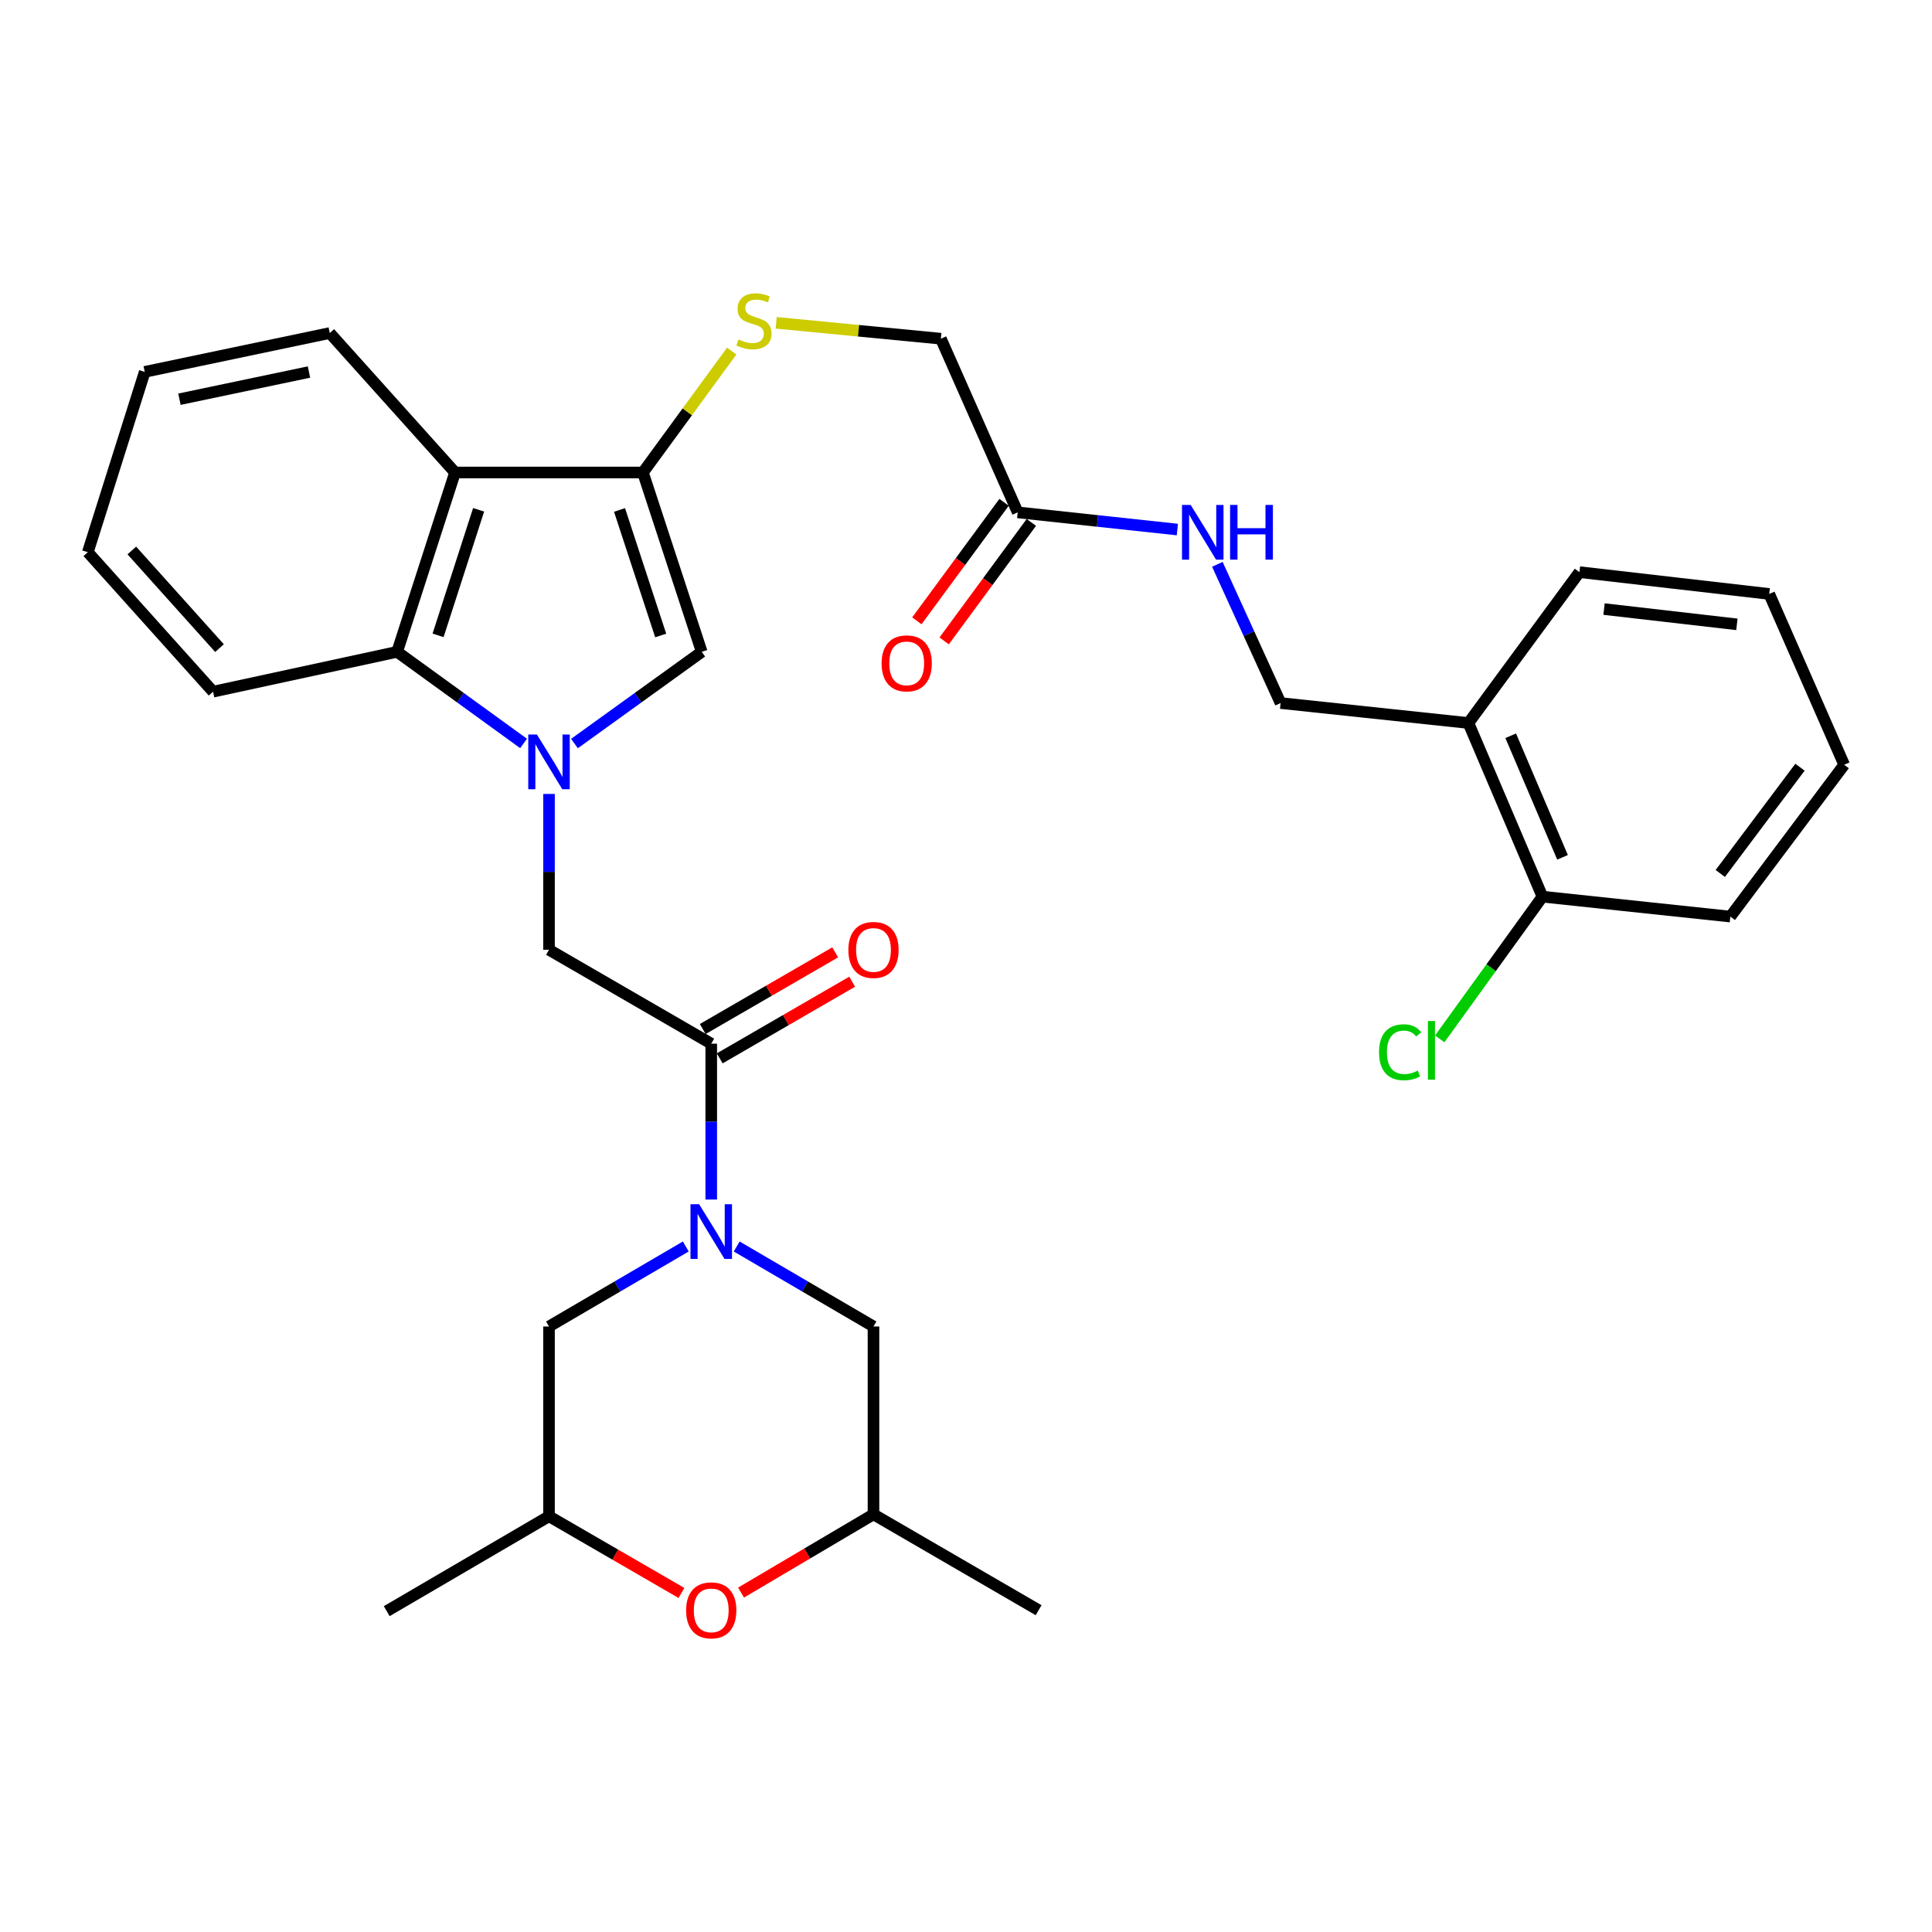 <?xml version='1.0' encoding='iso-8859-1'?>
<svg version='1.1' baseProfile='full'
              xmlns='http://www.w3.org/2000/svg'
                      xmlns:rdkit='http://www.rdkit.org/xml'
                      xmlns:xlink='http://www.w3.org/1999/xlink'
                  xml:space='preserve'
width='1000px' height='1000px' viewBox='0 0 1000 1000'>
<!-- END OF HEADER -->
<rect style='opacity:1.0;fill:#FFFFFF;stroke:none' width='1000' height='1000' x='0' y='0'> </rect>
<path class='bond-2' d='M 297.341,384.856 L 330.277,361.123' style='fill:none;fill-rule:evenodd;stroke:#0000FF;stroke-width:6px;stroke-linecap:butt;stroke-linejoin:miter;stroke-opacity:1' />
<path class='bond-2' d='M 330.277,361.123 L 363.212,337.39' style='fill:none;fill-rule:evenodd;stroke:#000000;stroke-width:6px;stroke-linecap:butt;stroke-linejoin:miter;stroke-opacity:1' />
<path class='bond-5' d='M 270.998,384.809 L 238.278,361.099' style='fill:none;fill-rule:evenodd;stroke:#0000FF;stroke-width:6px;stroke-linecap:butt;stroke-linejoin:miter;stroke-opacity:1' />
<path class='bond-5' d='M 238.278,361.099 L 205.557,337.39' style='fill:none;fill-rule:evenodd;stroke:#000000;stroke-width:6px;stroke-linecap:butt;stroke-linejoin:miter;stroke-opacity:1' />
<path class='bond-6' d='M 284.165,410.942 L 284.165,451.273' style='fill:none;fill-rule:evenodd;stroke:#0000FF;stroke-width:6px;stroke-linecap:butt;stroke-linejoin:miter;stroke-opacity:1' />
<path class='bond-6' d='M 284.165,451.273 L 284.165,491.605' style='fill:none;fill-rule:evenodd;stroke:#000000;stroke-width:6px;stroke-linecap:butt;stroke-linejoin:miter;stroke-opacity:1' />
<path class='bond-0' d='M 368.135,620.885 L 368.135,580.548' style='fill:none;fill-rule:evenodd;stroke:#0000FF;stroke-width:6px;stroke-linecap:butt;stroke-linejoin:miter;stroke-opacity:1' />
<path class='bond-0' d='M 368.135,580.548 L 368.135,540.212' style='fill:none;fill-rule:evenodd;stroke:#000000;stroke-width:6px;stroke-linecap:butt;stroke-linejoin:miter;stroke-opacity:1' />
<path class='bond-9' d='M 381.307,645.18 L 416.71,665.885' style='fill:none;fill-rule:evenodd;stroke:#0000FF;stroke-width:6px;stroke-linecap:butt;stroke-linejoin:miter;stroke-opacity:1' />
<path class='bond-9' d='M 416.71,665.885 L 452.114,686.591' style='fill:none;fill-rule:evenodd;stroke:#000000;stroke-width:6px;stroke-linecap:butt;stroke-linejoin:miter;stroke-opacity:1' />
<path class='bond-10' d='M 354.963,645.181 L 319.564,665.886' style='fill:none;fill-rule:evenodd;stroke:#0000FF;stroke-width:6px;stroke-linecap:butt;stroke-linejoin:miter;stroke-opacity:1' />
<path class='bond-10' d='M 319.564,665.886 L 284.165,686.591' style='fill:none;fill-rule:evenodd;stroke:#000000;stroke-width:6px;stroke-linecap:butt;stroke-linejoin:miter;stroke-opacity:1' />
<path class='bond-1' d='M 332.773,244.56 L 363.212,337.39' style='fill:none;fill-rule:evenodd;stroke:#000000;stroke-width:6px;stroke-linecap:butt;stroke-linejoin:miter;stroke-opacity:1' />
<path class='bond-1' d='M 320.668,263.951 L 341.975,328.932' style='fill:none;fill-rule:evenodd;stroke:#000000;stroke-width:6px;stroke-linecap:butt;stroke-linejoin:miter;stroke-opacity:1' />
<path class='bond-7' d='M 332.773,244.56 L 355.75,213.142' style='fill:none;fill-rule:evenodd;stroke:#000000;stroke-width:6px;stroke-linecap:butt;stroke-linejoin:miter;stroke-opacity:1' />
<path class='bond-7' d='M 355.75,213.142 L 378.727,181.725' style='fill:none;fill-rule:evenodd;stroke:#CCCC00;stroke-width:6px;stroke-linecap:butt;stroke-linejoin:miter;stroke-opacity:1' />
<path class='bond-32' d='M 332.773,244.56 L 235.528,244.56' style='fill:none;fill-rule:evenodd;stroke:#000000;stroke-width:6px;stroke-linecap:butt;stroke-linejoin:miter;stroke-opacity:1' />
<path class='bond-3' d='M 235.528,244.56 L 205.557,337.39' style='fill:none;fill-rule:evenodd;stroke:#000000;stroke-width:6px;stroke-linecap:butt;stroke-linejoin:miter;stroke-opacity:1' />
<path class='bond-3' d='M 247.728,263.875 L 226.748,328.856' style='fill:none;fill-rule:evenodd;stroke:#000000;stroke-width:6px;stroke-linecap:butt;stroke-linejoin:miter;stroke-opacity:1' />
<path class='bond-22' d='M 235.528,244.56 L 170.692,172.375' style='fill:none;fill-rule:evenodd;stroke:#000000;stroke-width:6px;stroke-linecap:butt;stroke-linejoin:miter;stroke-opacity:1' />
<path class='bond-4' d='M 368.135,540.212 L 284.165,491.605' style='fill:none;fill-rule:evenodd;stroke:#000000;stroke-width:6px;stroke-linecap:butt;stroke-linejoin:miter;stroke-opacity:1' />
<path class='bond-14' d='M 372.529,547.804 L 406.806,527.965' style='fill:none;fill-rule:evenodd;stroke:#000000;stroke-width:6px;stroke-linecap:butt;stroke-linejoin:miter;stroke-opacity:1' />
<path class='bond-14' d='M 406.806,527.965 L 441.082,508.125' style='fill:none;fill-rule:evenodd;stroke:#FF0000;stroke-width:6px;stroke-linecap:butt;stroke-linejoin:miter;stroke-opacity:1' />
<path class='bond-14' d='M 363.74,532.62 L 398.017,512.781' style='fill:none;fill-rule:evenodd;stroke:#000000;stroke-width:6px;stroke-linecap:butt;stroke-linejoin:miter;stroke-opacity:1' />
<path class='bond-14' d='M 398.017,512.781 L 432.293,492.941' style='fill:none;fill-rule:evenodd;stroke:#FF0000;stroke-width:6px;stroke-linecap:butt;stroke-linejoin:miter;stroke-opacity:1' />
<path class='bond-23' d='M 205.557,337.39 L 110.281,358.014' style='fill:none;fill-rule:evenodd;stroke:#000000;stroke-width:6px;stroke-linecap:butt;stroke-linejoin:miter;stroke-opacity:1' />
<path class='bond-20' d='M 401.75,167.091 L 444.369,171.2' style='fill:none;fill-rule:evenodd;stroke:#CCCC00;stroke-width:6px;stroke-linecap:butt;stroke-linejoin:miter;stroke-opacity:1' />
<path class='bond-20' d='M 444.369,171.2 L 486.988,175.309' style='fill:none;fill-rule:evenodd;stroke:#000000;stroke-width:6px;stroke-linecap:butt;stroke-linejoin:miter;stroke-opacity:1' />
<path class='bond-8' d='M 352.709,824.506 L 318.437,804.663' style='fill:none;fill-rule:evenodd;stroke:#FF0000;stroke-width:6px;stroke-linecap:butt;stroke-linejoin:miter;stroke-opacity:1' />
<path class='bond-8' d='M 318.437,804.663 L 284.165,784.82' style='fill:none;fill-rule:evenodd;stroke:#000000;stroke-width:6px;stroke-linecap:butt;stroke-linejoin:miter;stroke-opacity:1' />
<path class='bond-34' d='M 383.573,824.317 L 417.843,804.071' style='fill:none;fill-rule:evenodd;stroke:#FF0000;stroke-width:6px;stroke-linecap:butt;stroke-linejoin:miter;stroke-opacity:1' />
<path class='bond-34' d='M 417.843,804.071 L 452.114,783.826' style='fill:none;fill-rule:evenodd;stroke:#000000;stroke-width:6px;stroke-linecap:butt;stroke-linejoin:miter;stroke-opacity:1' />
<path class='bond-17' d='M 452.114,686.591 L 452.114,783.826' style='fill:none;fill-rule:evenodd;stroke:#000000;stroke-width:6px;stroke-linecap:butt;stroke-linejoin:miter;stroke-opacity:1' />
<path class='bond-16' d='M 284.165,686.591 L 284.165,784.82' style='fill:none;fill-rule:evenodd;stroke:#000000;stroke-width:6px;stroke-linecap:butt;stroke-linejoin:miter;stroke-opacity:1' />
<path class='bond-11' d='M 526.765,265.194 L 486.988,175.309' style='fill:none;fill-rule:evenodd;stroke:#000000;stroke-width:6px;stroke-linecap:butt;stroke-linejoin:miter;stroke-opacity:1' />
<path class='bond-13' d='M 526.765,265.194 L 568.082,269.643' style='fill:none;fill-rule:evenodd;stroke:#000000;stroke-width:6px;stroke-linecap:butt;stroke-linejoin:miter;stroke-opacity:1' />
<path class='bond-13' d='M 568.082,269.643 L 609.399,274.091' style='fill:none;fill-rule:evenodd;stroke:#0000FF;stroke-width:6px;stroke-linecap:butt;stroke-linejoin:miter;stroke-opacity:1' />
<path class='bond-19' d='M 519.7,259.995 L 497.131,290.665' style='fill:none;fill-rule:evenodd;stroke:#000000;stroke-width:6px;stroke-linecap:butt;stroke-linejoin:miter;stroke-opacity:1' />
<path class='bond-19' d='M 497.131,290.665 L 474.563,321.334' style='fill:none;fill-rule:evenodd;stroke:#FF0000;stroke-width:6px;stroke-linecap:butt;stroke-linejoin:miter;stroke-opacity:1' />
<path class='bond-19' d='M 533.83,270.394 L 511.262,301.063' style='fill:none;fill-rule:evenodd;stroke:#000000;stroke-width:6px;stroke-linecap:butt;stroke-linejoin:miter;stroke-opacity:1' />
<path class='bond-19' d='M 511.262,301.063 L 488.694,331.732' style='fill:none;fill-rule:evenodd;stroke:#FF0000;stroke-width:6px;stroke-linecap:butt;stroke-linejoin:miter;stroke-opacity:1' />
<path class='bond-12' d='M 760.056,374.223 L 662.831,363.901' style='fill:none;fill-rule:evenodd;stroke:#000000;stroke-width:6px;stroke-linecap:butt;stroke-linejoin:miter;stroke-opacity:1' />
<path class='bond-18' d='M 760.056,374.223 L 798.371,464.109' style='fill:none;fill-rule:evenodd;stroke:#000000;stroke-width:6px;stroke-linecap:butt;stroke-linejoin:miter;stroke-opacity:1' />
<path class='bond-18' d='M 781.943,380.826 L 808.763,443.746' style='fill:none;fill-rule:evenodd;stroke:#000000;stroke-width:6px;stroke-linecap:butt;stroke-linejoin:miter;stroke-opacity:1' />
<path class='bond-24' d='M 760.056,374.223 L 817.514,296.131' style='fill:none;fill-rule:evenodd;stroke:#000000;stroke-width:6px;stroke-linecap:butt;stroke-linejoin:miter;stroke-opacity:1' />
<path class='bond-15' d='M 630.107,292.095 L 646.469,327.998' style='fill:none;fill-rule:evenodd;stroke:#0000FF;stroke-width:6px;stroke-linecap:butt;stroke-linejoin:miter;stroke-opacity:1' />
<path class='bond-15' d='M 646.469,327.998 L 662.831,363.901' style='fill:none;fill-rule:evenodd;stroke:#000000;stroke-width:6px;stroke-linecap:butt;stroke-linejoin:miter;stroke-opacity:1' />
<path class='bond-27' d='M 284.165,784.82 L 200.167,833.934' style='fill:none;fill-rule:evenodd;stroke:#000000;stroke-width:6px;stroke-linecap:butt;stroke-linejoin:miter;stroke-opacity:1' />
<path class='bond-26' d='M 452.114,783.826 L 537.584,833.437' style='fill:none;fill-rule:evenodd;stroke:#000000;stroke-width:6px;stroke-linecap:butt;stroke-linejoin:miter;stroke-opacity:1' />
<path class='bond-21' d='M 798.371,464.109 L 771.789,500.913' style='fill:none;fill-rule:evenodd;stroke:#000000;stroke-width:6px;stroke-linecap:butt;stroke-linejoin:miter;stroke-opacity:1' />
<path class='bond-21' d='M 771.789,500.913 L 745.207,537.718' style='fill:none;fill-rule:evenodd;stroke:#00CC00;stroke-width:6px;stroke-linecap:butt;stroke-linejoin:miter;stroke-opacity:1' />
<path class='bond-25' d='M 798.371,464.109 L 895.626,474.421' style='fill:none;fill-rule:evenodd;stroke:#000000;stroke-width:6px;stroke-linecap:butt;stroke-linejoin:miter;stroke-opacity:1' />
<path class='bond-33' d='M 170.692,172.375 L 74.91,192.483' style='fill:none;fill-rule:evenodd;stroke:#000000;stroke-width:6px;stroke-linecap:butt;stroke-linejoin:miter;stroke-opacity:1' />
<path class='bond-33' d='M 159.929,192.561 L 92.882,206.637' style='fill:none;fill-rule:evenodd;stroke:#000000;stroke-width:6px;stroke-linecap:butt;stroke-linejoin:miter;stroke-opacity:1' />
<path class='bond-29' d='M 110.281,358.014 L 45.455,285.819' style='fill:none;fill-rule:evenodd;stroke:#000000;stroke-width:6px;stroke-linecap:butt;stroke-linejoin:miter;stroke-opacity:1' />
<path class='bond-29' d='M 113.611,335.463 L 68.233,284.926' style='fill:none;fill-rule:evenodd;stroke:#000000;stroke-width:6px;stroke-linecap:butt;stroke-linejoin:miter;stroke-opacity:1' />
<path class='bond-30' d='M 817.514,296.131 L 915.753,307.428' style='fill:none;fill-rule:evenodd;stroke:#000000;stroke-width:6px;stroke-linecap:butt;stroke-linejoin:miter;stroke-opacity:1' />
<path class='bond-30' d='M 830.246,315.255 L 899.013,323.163' style='fill:none;fill-rule:evenodd;stroke:#000000;stroke-width:6px;stroke-linecap:butt;stroke-linejoin:miter;stroke-opacity:1' />
<path class='bond-35' d='M 895.626,474.421 L 954.545,395.842' style='fill:none;fill-rule:evenodd;stroke:#000000;stroke-width:6px;stroke-linecap:butt;stroke-linejoin:miter;stroke-opacity:1' />
<path class='bond-35' d='M 890.427,452.109 L 931.671,397.103' style='fill:none;fill-rule:evenodd;stroke:#000000;stroke-width:6px;stroke-linecap:butt;stroke-linejoin:miter;stroke-opacity:1' />
<path class='bond-28' d='M 74.91,192.483 L 45.455,285.819' style='fill:none;fill-rule:evenodd;stroke:#000000;stroke-width:6px;stroke-linecap:butt;stroke-linejoin:miter;stroke-opacity:1' />
<path class='bond-31' d='M 915.753,307.428 L 954.545,395.842' style='fill:none;fill-rule:evenodd;stroke:#000000;stroke-width:6px;stroke-linecap:butt;stroke-linejoin:miter;stroke-opacity:1' />
<path  class='atom-0' d='M 277.905 380.19
L 287.185 395.19
Q 288.105 396.67, 289.585 399.35
Q 291.065 402.03, 291.145 402.19
L 291.145 380.19
L 294.905 380.19
L 294.905 408.51
L 291.025 408.51
L 281.065 392.11
Q 279.905 390.19, 278.665 387.99
Q 277.465 385.79, 277.105 385.11
L 277.105 408.51
L 273.425 408.51
L 273.425 380.19
L 277.905 380.19
' fill='#0000FF'/>
<path  class='atom-1' d='M 361.875 623.316
L 371.155 638.316
Q 372.075 639.796, 373.555 642.476
Q 375.035 645.156, 375.115 645.316
L 375.115 623.316
L 378.875 623.316
L 378.875 651.636
L 374.995 651.636
L 365.035 635.236
Q 363.875 633.316, 362.635 631.116
Q 361.435 628.916, 361.075 628.236
L 361.075 651.636
L 357.395 651.636
L 357.395 623.316
L 361.875 623.316
' fill='#0000FF'/>
<path  class='atom-8' d='M 382.24 175.701
Q 382.56 175.821, 383.88 176.381
Q 385.2 176.941, 386.64 177.301
Q 388.12 177.621, 389.56 177.621
Q 392.24 177.621, 393.8 176.341
Q 395.36 175.021, 395.36 172.741
Q 395.36 171.181, 394.56 170.221
Q 393.8 169.261, 392.6 168.741
Q 391.4 168.221, 389.4 167.621
Q 386.88 166.861, 385.36 166.141
Q 383.88 165.421, 382.8 163.901
Q 381.76 162.381, 381.76 159.821
Q 381.76 156.261, 384.16 154.061
Q 386.6 151.861, 391.4 151.861
Q 394.68 151.861, 398.4 153.421
L 397.48 156.501
Q 394.08 155.101, 391.52 155.101
Q 388.76 155.101, 387.24 156.261
Q 385.72 157.381, 385.76 159.341
Q 385.76 160.861, 386.52 161.781
Q 387.32 162.701, 388.44 163.221
Q 389.6 163.741, 391.52 164.341
Q 394.08 165.141, 395.6 165.941
Q 397.12 166.741, 398.2 168.381
Q 399.32 169.981, 399.32 172.741
Q 399.32 176.661, 396.68 178.781
Q 394.08 180.861, 389.72 180.861
Q 387.2 180.861, 385.28 180.301
Q 383.4 179.781, 381.16 178.861
L 382.24 175.701
' fill='#CCCC00'/>
<path  class='atom-9' d='M 355.135 833.517
Q 355.135 826.717, 358.495 822.917
Q 361.855 819.117, 368.135 819.117
Q 374.415 819.117, 377.775 822.917
Q 381.135 826.717, 381.135 833.517
Q 381.135 840.397, 377.735 844.317
Q 374.335 848.197, 368.135 848.197
Q 361.895 848.197, 358.495 844.317
Q 355.135 840.437, 355.135 833.517
M 368.135 844.997
Q 372.455 844.997, 374.775 842.117
Q 377.135 839.197, 377.135 833.517
Q 377.135 827.957, 374.775 825.157
Q 372.455 822.317, 368.135 822.317
Q 363.815 822.317, 361.455 825.117
Q 359.135 827.917, 359.135 833.517
Q 359.135 839.237, 361.455 842.117
Q 363.815 844.997, 368.135 844.997
' fill='#FF0000'/>
<path  class='atom-14' d='M 616.287 261.347
L 625.567 276.347
Q 626.487 277.827, 627.967 280.507
Q 629.447 283.187, 629.527 283.347
L 629.527 261.347
L 633.287 261.347
L 633.287 289.667
L 629.407 289.667
L 619.447 273.267
Q 618.287 271.347, 617.047 269.147
Q 615.847 266.947, 615.487 266.267
L 615.487 289.667
L 611.807 289.667
L 611.807 261.347
L 616.287 261.347
' fill='#0000FF'/>
<path  class='atom-14' d='M 636.687 261.347
L 640.527 261.347
L 640.527 273.387
L 655.007 273.387
L 655.007 261.347
L 658.847 261.347
L 658.847 289.667
L 655.007 289.667
L 655.007 276.587
L 640.527 276.587
L 640.527 289.667
L 636.687 289.667
L 636.687 261.347
' fill='#0000FF'/>
<path  class='atom-15' d='M 439.114 491.685
Q 439.114 484.885, 442.474 481.085
Q 445.834 477.285, 452.114 477.285
Q 458.394 477.285, 461.754 481.085
Q 465.114 484.885, 465.114 491.685
Q 465.114 498.565, 461.714 502.485
Q 458.314 506.365, 452.114 506.365
Q 445.874 506.365, 442.474 502.485
Q 439.114 498.605, 439.114 491.685
M 452.114 503.165
Q 456.434 503.165, 458.754 500.285
Q 461.114 497.365, 461.114 491.685
Q 461.114 486.125, 458.754 483.325
Q 456.434 480.485, 452.114 480.485
Q 447.794 480.485, 445.434 483.285
Q 443.114 486.085, 443.114 491.685
Q 443.114 497.405, 445.434 500.285
Q 447.794 503.165, 452.114 503.165
' fill='#FF0000'/>
<path  class='atom-20' d='M 456.307 343.357
Q 456.307 336.557, 459.667 332.757
Q 463.027 328.957, 469.307 328.957
Q 475.587 328.957, 478.947 332.757
Q 482.307 336.557, 482.307 343.357
Q 482.307 350.237, 478.907 354.157
Q 475.507 358.037, 469.307 358.037
Q 463.067 358.037, 459.667 354.157
Q 456.307 350.277, 456.307 343.357
M 469.307 354.837
Q 473.627 354.837, 475.947 351.957
Q 478.307 349.037, 478.307 343.357
Q 478.307 337.797, 475.947 334.997
Q 473.627 332.157, 469.307 332.157
Q 464.987 332.157, 462.627 334.957
Q 460.307 337.757, 460.307 343.357
Q 460.307 349.077, 462.627 351.957
Q 464.987 354.837, 469.307 354.837
' fill='#FF0000'/>
<path  class='atom-22' d='M 713.793 544.643
Q 713.793 537.603, 717.073 533.923
Q 720.393 530.203, 726.673 530.203
Q 732.513 530.203, 735.633 534.323
L 732.993 536.483
Q 730.713 533.483, 726.673 533.483
Q 722.393 533.483, 720.113 536.363
Q 717.873 539.203, 717.873 544.643
Q 717.873 550.243, 720.193 553.123
Q 722.553 556.003, 727.113 556.003
Q 730.233 556.003, 733.873 554.123
L 734.993 557.123
Q 733.513 558.083, 731.273 558.643
Q 729.033 559.203, 726.553 559.203
Q 720.393 559.203, 717.073 555.443
Q 713.793 551.683, 713.793 544.643
' fill='#00CC00'/>
<path  class='atom-22' d='M 739.073 528.483
L 742.753 528.483
L 742.753 558.843
L 739.073 558.843
L 739.073 528.483
' fill='#00CC00'/>
</svg>
